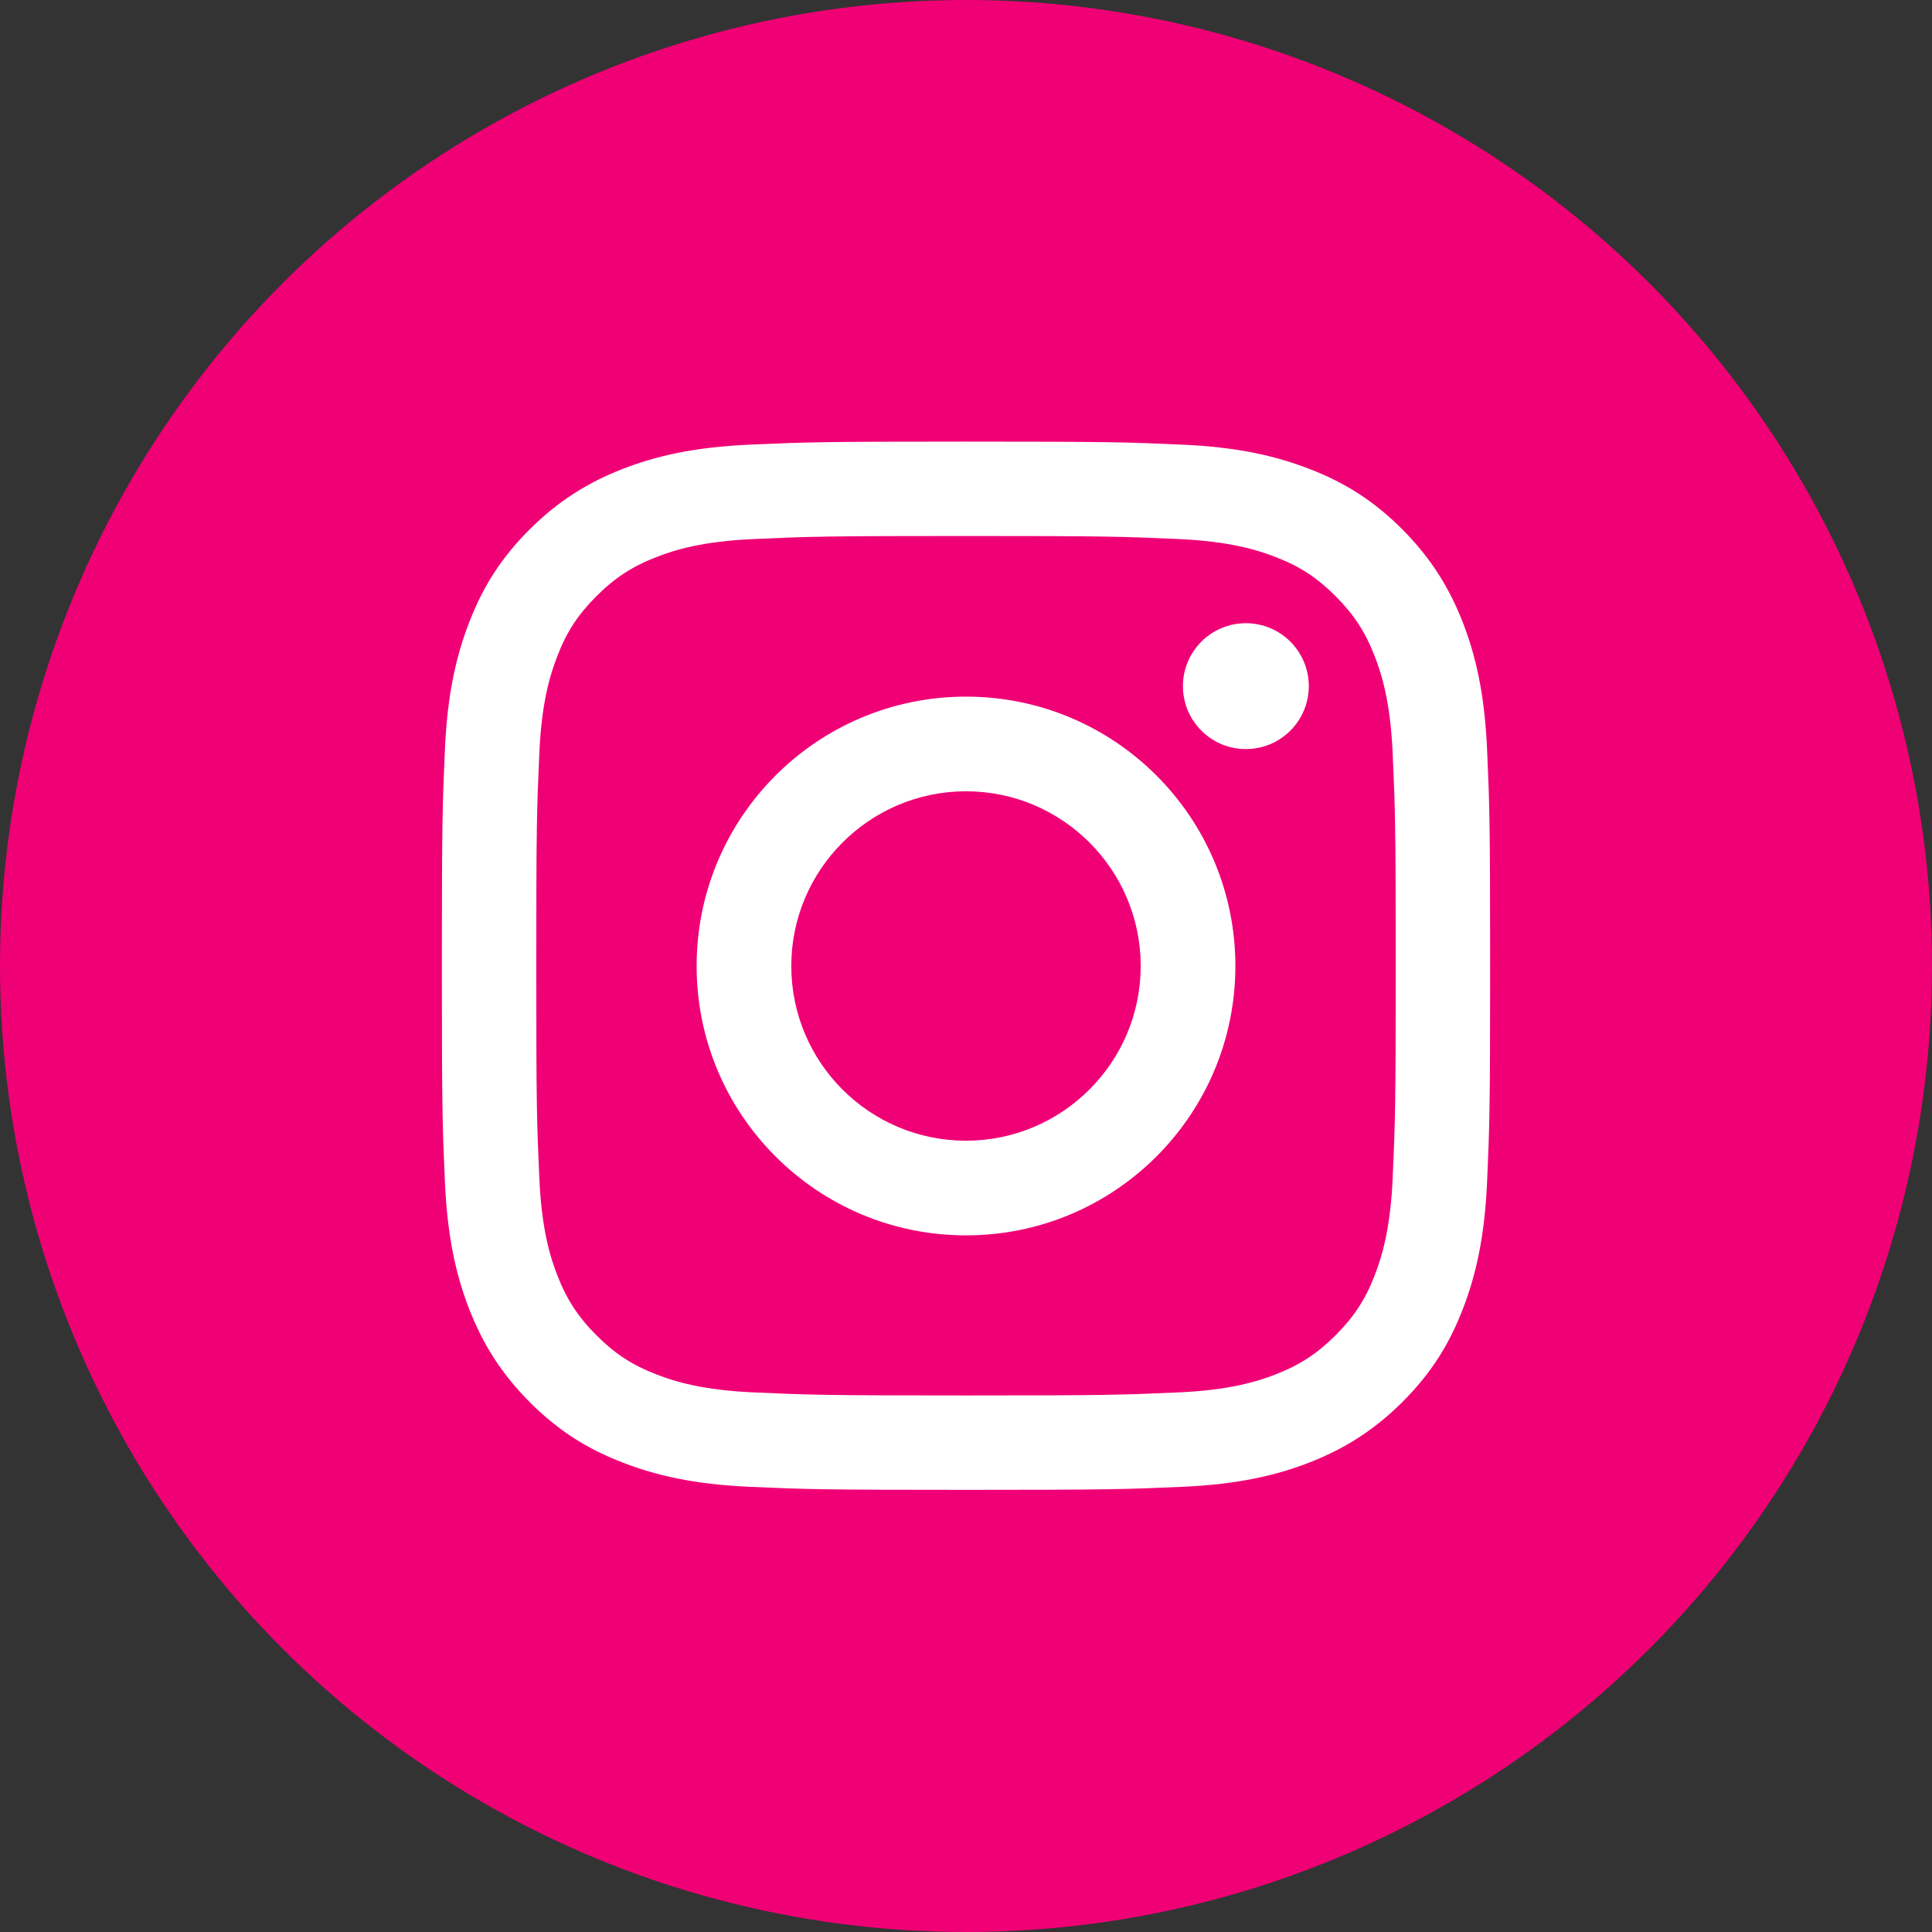 <?xml version="1.0" encoding="UTF-8"?>
<svg id="_レイヤー_2" data-name="レイヤー 2" xmlns="http://www.w3.org/2000/svg" viewBox="0 0 70 70">
  <rect x="0" y="0" width="70" height="70" fill="#333333" stroke="none"/>
  <defs>
    <style>
      .cls-1 {
        fill: #f00075;
      }

      .cls-2 {
        fill: #fff;
      }
    </style>
  </defs>
  <g id="_レイヤー_1-2" data-name="レイヤー 1">
    <g>
      <circle class="cls-1" cx="35" cy="35" r="35"/>
      <g>
        <path class="cls-2" d="M35,19.42c5.07,0,5.67.02,7.68.11,1.85.08,2.86.39,3.53.65.89.34,1.52.76,2.18,1.42.66.66,1.08,1.3,1.42,2.18.26.67.57,1.68.65,3.53.09,2,.11,2.6.11,7.68s-.02,5.67-.11,7.68c-.08,1.85-.39,2.86-.65,3.53-.34.89-.76,1.52-1.42,2.18s-1.3,1.08-2.18,1.42c-.67.26-1.68.57-3.53.65-2,.09-2.6.11-7.68.11s-5.67-.02-7.68-.11c-1.85-.08-2.86-.39-3.53-.65-.89-.34-1.52-.76-2.18-1.42-.66-.66-1.08-1.3-1.42-2.18-.26-.67-.57-1.68-.65-3.53-.09-2-.11-2.6-.11-7.68s.02-5.67.11-7.68c.08-1.85.39-2.86.65-3.53.34-.89.76-1.52,1.42-2.18s1.3-1.08,2.18-1.42c.67-.26,1.68-.57,3.53-.65,2-.09,2.6-.11,7.68-.11M35,16c-5.16,0-5.81.02-7.83.11-2.02.09-3.4.41-4.61.88-1.25.49-2.31,1.14-3.37,2.19-1.06,1.06-1.71,2.12-2.19,3.37-.47,1.21-.79,2.59-.88,4.61-.09,2.03-.11,2.67-.11,7.83s.02,5.81.11,7.83c.09,2.02.41,3.4.88,4.61.49,1.25,1.14,2.31,2.19,3.37,1.06,1.06,2.12,1.71,3.37,2.19,1.21.47,2.59.79,4.61.88,2.03.09,2.67.11,7.83.11s5.81-.02,7.83-.11c2.02-.09,3.4-.41,4.61-.88,1.25-.49,2.31-1.14,3.37-2.19,1.06-1.06,1.71-2.12,2.19-3.37.47-1.21.79-2.59.88-4.61.09-2.03.11-2.67.11-7.83s-.02-5.81-.11-7.83c-.09-2.02-.41-3.4-.88-4.61-.49-1.25-1.14-2.31-2.19-3.37-1.06-1.06-2.12-1.71-3.37-2.19-1.21-.47-2.59-.79-4.61-.88-2.03-.09-2.67-.11-7.83-.11h0Z"/>
        <path class="cls-2" d="M35,25.24c-5.39,0-9.76,4.37-9.76,9.76s4.37,9.76,9.76,9.76,9.76-4.37,9.76-9.76-4.37-9.76-9.76-9.76ZM35,41.33c-3.5,0-6.33-2.84-6.33-6.33s2.84-6.33,6.33-6.33,6.33,2.84,6.33,6.33-2.84,6.33-6.33,6.33Z"/>
        <circle class="cls-2" cx="45.14" cy="24.86" r="2.28"/>
      </g>
    </g>
  </g>
</svg>